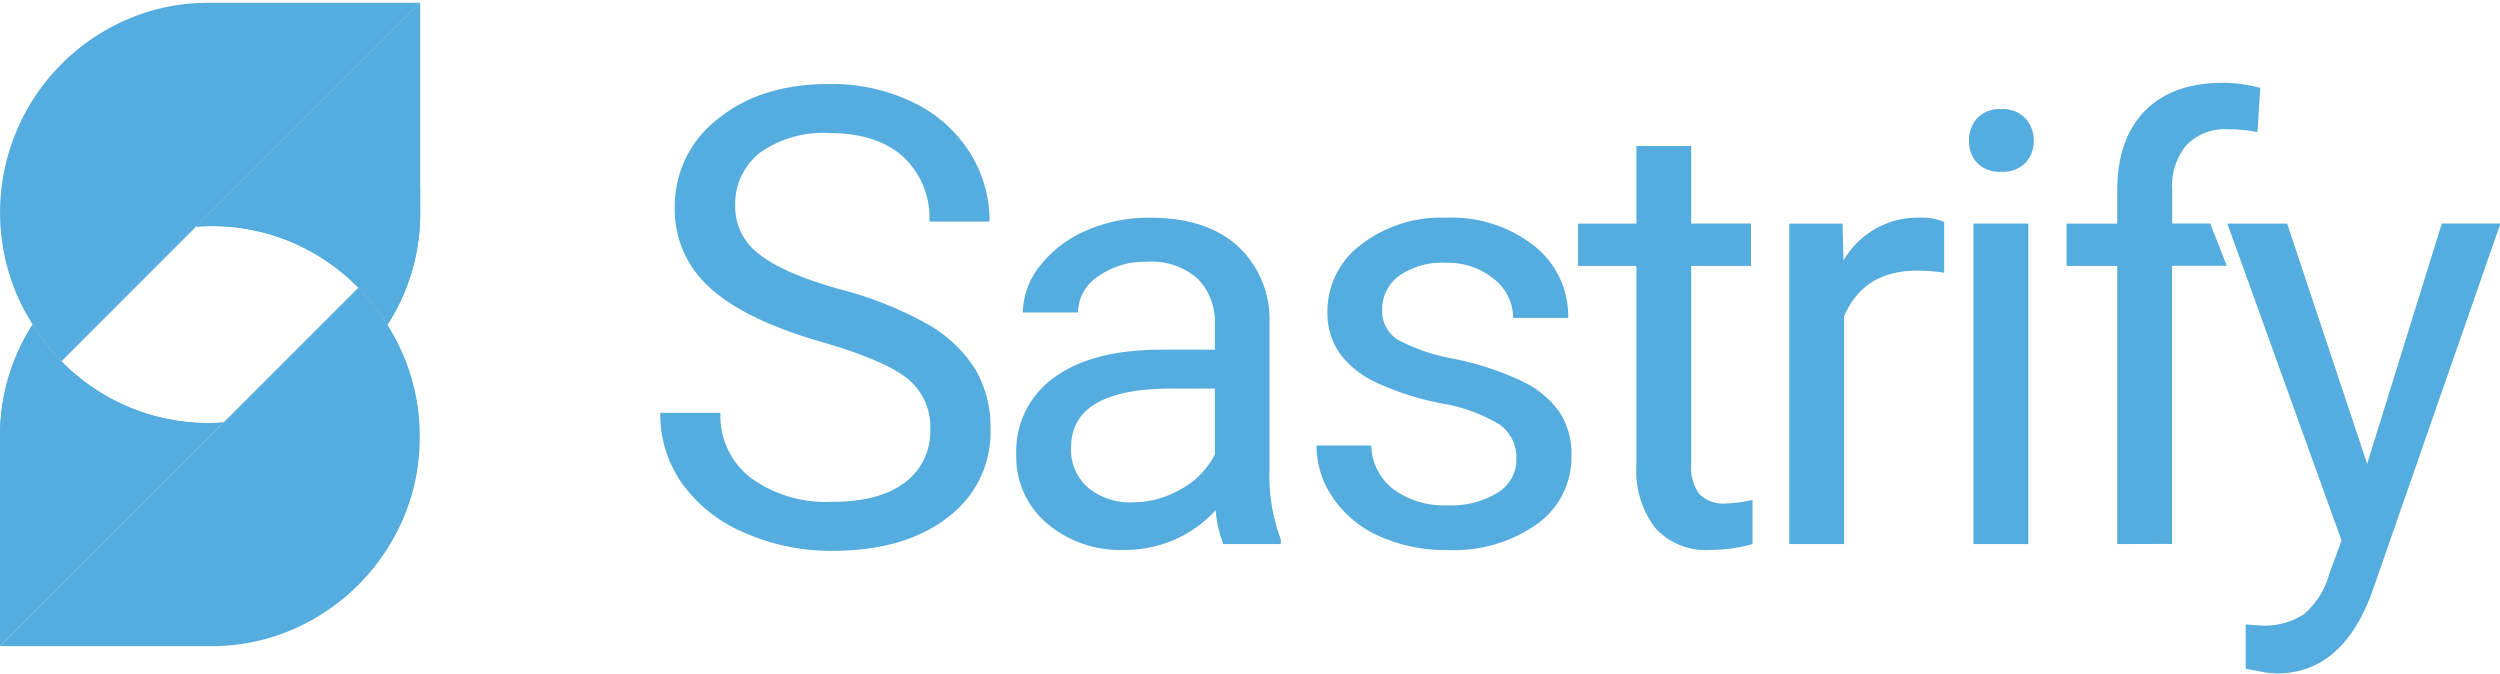 <?xml version="1.0" encoding="UTF-8"?>
<svg xmlns="http://www.w3.org/2000/svg" xmlns:xlink="http://www.w3.org/1999/xlink" width="238.256" height="64.269" viewBox="0 0 238.256 64.269">
  <defs>
    <clipPath id="a">
      <rect width="238.256" height="64.269" fill="#54acdf"></rect>
    </clipPath>
    <clipPath id="b">
      <rect width="40.068" height="61.848" fill="#54acdf"></rect>
    </clipPath>
  </defs>
  <g transform="translate(0 0)">
    <g clip-path="url(#a)">
      <path d="M72.274,42.36a11.017,11.017,0,0,1-.734-3.228,11.648,11.648,0,0,1-8.7,3.785,10.778,10.778,0,0,1-7.409-2.555,8.269,8.269,0,0,1-2.894-6.478,8.637,8.637,0,0,1,3.628-7.411q3.628-2.641,10.205-2.638h5.094v-2.4a5.868,5.868,0,0,0-1.635-4.362,6.578,6.578,0,0,0-4.841-1.613,7.6,7.6,0,0,0-4.684,1.412,4.142,4.142,0,0,0-1.882,3.414H53.163a7.232,7.232,0,0,1,1.615-4.417,11.023,11.023,0,0,1,4.4-3.374A14.784,14.784,0,0,1,65.3,11.256q5.276,0,8.272,2.64a9.49,9.49,0,0,1,3.1,7.261V35.215a17.139,17.139,0,0,0,1.077,6.69v.452Zm-8.666-3.98a9.181,9.181,0,0,0,4.658-1.272,7.7,7.7,0,0,0,3.2-3.3V27.541H67.362q-9.6,0-9.6,5.617A4.753,4.753,0,0,0,59.4,37a6.283,6.283,0,0,0,4.2,1.384" transform="translate(44.316 9.492)" fill="#54acdf"></path>
      <path d="M87.109,34.258a3.847,3.847,0,0,0-1.595-3.289,15.667,15.667,0,0,0-5.564-2.02,26.967,26.967,0,0,1-6.292-2.03A8.938,8.938,0,0,1,70.213,24.1,6.738,6.738,0,0,1,69.1,20.2a7.907,7.907,0,0,1,3.174-6.353,12.466,12.466,0,0,1,8.117-2.592,12.733,12.733,0,0,1,8.426,2.69,8.522,8.522,0,0,1,3.228,6.86H86.8a4.706,4.706,0,0,0-1.821-3.7,6.843,6.843,0,0,0-4.587-1.552,7.133,7.133,0,0,0-4.459,1.242,3.909,3.909,0,0,0-1.613,3.246,3.177,3.177,0,0,0,1.5,2.85,18.016,18.016,0,0,0,5.423,1.827,28.218,28.218,0,0,1,6.338,2.089,9.21,9.21,0,0,1,3.6,2.92,7.192,7.192,0,0,1,1.172,4.166,7.8,7.8,0,0,1-3.276,6.561,13.728,13.728,0,0,1-8.5,2.472,15.38,15.38,0,0,1-6.491-1.3A10.507,10.507,0,0,1,69.662,38a8.714,8.714,0,0,1-1.6-5.038h5.215a5.417,5.417,0,0,0,2.1,4.164,8.182,8.182,0,0,0,5.18,1.537,8.423,8.423,0,0,0,4.756-1.2,3.668,3.668,0,0,0,1.794-3.2" transform="translate(57.407 9.493)" fill="#54acdf"></path>
      <path d="M92.362,7.547v7.394h5.7v4.035h-5.7V37.938a4.247,4.247,0,0,0,.761,2.758,3.213,3.213,0,0,0,2.6.918,12.537,12.537,0,0,0,2.485-.337v4.209a15.113,15.113,0,0,1-4.01.56,6.509,6.509,0,0,1-5.278-2.116,9.057,9.057,0,0,1-1.777-6.015V18.98H81.58V14.947h5.56V7.553Z" transform="translate(68.81 6.365)" fill="#54acdf"></path>
      <path d="M107.263,16.5a15.743,15.743,0,0,0-2.568-.2q-5.138,0-6.972,4.376V42.36H92.5V11.815h5.082l.083,3.53a8.138,8.138,0,0,1,7.282-4.091,5.3,5.3,0,0,1,2.315.4Z" transform="translate(78.021 9.493)" fill="#54acdf"></path>
      <rect width="5.223" height="30.546" transform="translate(188.082 21.307)" fill="#54acdf"></rect>
      <path d="M111.664,48.242V21.735h-4.826V17.7h4.826V14.564q0-4.914,2.625-7.593t7.425-2.69a13.778,13.778,0,0,1,3.584.487l-.269,4.21a14.958,14.958,0,0,0-2.824-.269,5.09,5.09,0,0,0-3.923,1.488,6.032,6.032,0,0,0-1.383,4.262v3.226h3.622l1.584,4.035h-5.219V48.226Z" transform="translate(90.115 3.61)" fill="#54acdf"></path>
      <path d="M128.472,34.455l7.114-22.9h5.589l-12.281,35.26q-2.845,7.624-9.061,7.621l-.988-.083-1.947-.369V49.756l1.412.112a6.922,6.922,0,0,0,4.133-1.075,7.781,7.781,0,0,0,2.437-3.91l1.156-3.106L115.147,11.559h5.7Z" transform="translate(97.123 9.749)" fill="#54acdf"></path>
      <path d="M49.55,28.938q-7.344-2.11-10.692-5.188a9.928,9.928,0,0,1-3.346-7.6A10.479,10.479,0,0,1,39.6,7.692q4.09-3.351,10.629-3.348a17.723,17.723,0,0,1,7.955,1.725A13.087,13.087,0,0,1,63.6,10.826a12.164,12.164,0,0,1,1.917,6.633H59.779a7.9,7.9,0,0,0-2.5-6.185q-2.5-2.248-7.049-2.255a10.391,10.391,0,0,0-6.585,1.864,6.218,6.218,0,0,0-2.369,5.16,5.584,5.584,0,0,0,2.244,4.483q2.243,1.828,7.645,3.353a35.529,35.529,0,0,1,8.443,3.348,12.875,12.875,0,0,1,4.526,4.268,10.934,10.934,0,0,1,1.475,5.739,10.115,10.115,0,0,1-4.107,8.43Q57.4,48.832,50.53,48.833a20.4,20.4,0,0,1-8.336-1.711,14.044,14.044,0,0,1-5.962-4.682,11.418,11.418,0,0,1-2.1-6.753h5.737a7.45,7.45,0,0,0,2.9,6.2,12.231,12.231,0,0,0,7.746,2.275q4.518,0,6.928-1.842a6.017,6.017,0,0,0,2.42-5.029,5.886,5.886,0,0,0-2.231-4.92q-2.229-1.742-8.091-3.434" transform="translate(28.792 3.663)" fill="#54acdf"></path>
      <path d="M101.793,8.655a3.115,3.115,0,0,1,.771-2.138,2.909,2.909,0,0,1,2.3-.874,2.947,2.947,0,0,1,2.306.874,3.079,3.079,0,0,1,.789,2.138,2.986,2.986,0,0,1-.789,2.111,3.011,3.011,0,0,1-2.306.842,2.971,2.971,0,0,1-2.3-.842,3.023,3.023,0,0,1-.771-2.111" transform="translate(85.858 4.759)" fill="#54acdf"></path>
    </g>
  </g>
  <g transform="translate(0 0)">
    <g clip-path="url(#b)">
      <path d="M19.975,26.164a19.466,19.466,0,0,1-7.8-1.565,19.831,19.831,0,0,1-6.336-4.325,20.389,20.389,0,0,1-2.736-3.5,20.518,20.518,0,0,0-1.543,2.909A19.558,19.558,0,0,0,0,27.449V47.427L21.312,26.116c-.452.029-.887.048-1.337.048" transform="translate(0.002 14.152)" fill="#54acdf"></path>
      <path d="M40,29.057A19.558,19.558,0,0,0,38.44,21.3,21.13,21.13,0,0,0,36.916,18.4l-.022-.031a20.059,20.059,0,0,0-2.734-3.5L21.327,27.7l-.02.018L0,49.035H20.022a19.467,19.467,0,0,0,7.8-1.56,20.216,20.216,0,0,0,6.334-4.284q.335-.335.651-.684a20.328,20.328,0,0,0,3.63-5.647A19.436,19.436,0,0,0,40,29.057" transform="translate(0 12.546)" fill="#54acdf"></path>
      <path d="M31.45.146,10.136,21.46c.457-.029.914-.052,1.379-.052a19.431,19.431,0,0,1,7.8,1.563,19.875,19.875,0,0,1,6.336,4.323,20.659,20.659,0,0,1,2.736,3.5,20.9,20.9,0,0,0,1.549-2.905,19.554,19.554,0,0,0,1.561-7.761V.146Z" transform="translate(8.549 0.122)" fill="#54acdf"></path>
      <path d="M19.975.146a19.4,19.4,0,0,0-7.8,1.56A20.036,20.036,0,0,0,1.563,27.885a21.123,21.123,0,0,0,1.549,2.926,20.389,20.389,0,0,0,2.736,3.5L18.679,21.477l.017-.017L40.008.146Z" transform="translate(0.003 0.122)" fill="#54acdf"></path>
      <path d="M21.322,26.1c-.446.029-.9.066-1.344.066a19.448,19.448,0,0,1-7.8-1.563,19.843,19.843,0,0,1-6.334-4.325,20.3,20.3,0,0,1-2.736-3.5,20.32,20.32,0,0,0-1.543,2.909A19.552,19.552,0,0,0,.006,27.45v2.42c13.542,2.642,21.3-3.766,21.316-3.774" transform="translate(0.005 14.153)" fill="#54acdf"></path>
      <path d="M10.15,13.747c.45-.029.9-.065,1.344-.065a19.478,19.478,0,0,1,7.8,1.561,19.753,19.753,0,0,1,6.314,4.33A20.346,20.346,0,0,1,28.36,23.1a20.972,20.972,0,0,0,1.561-2.94,19.586,19.586,0,0,0,1.561-7.761V9.973c-13.555-2.642-21.32,3.766-21.333,3.774" transform="translate(8.561 7.873)" fill="#54acdf"></path>
    </g>
  </g>
</svg>
